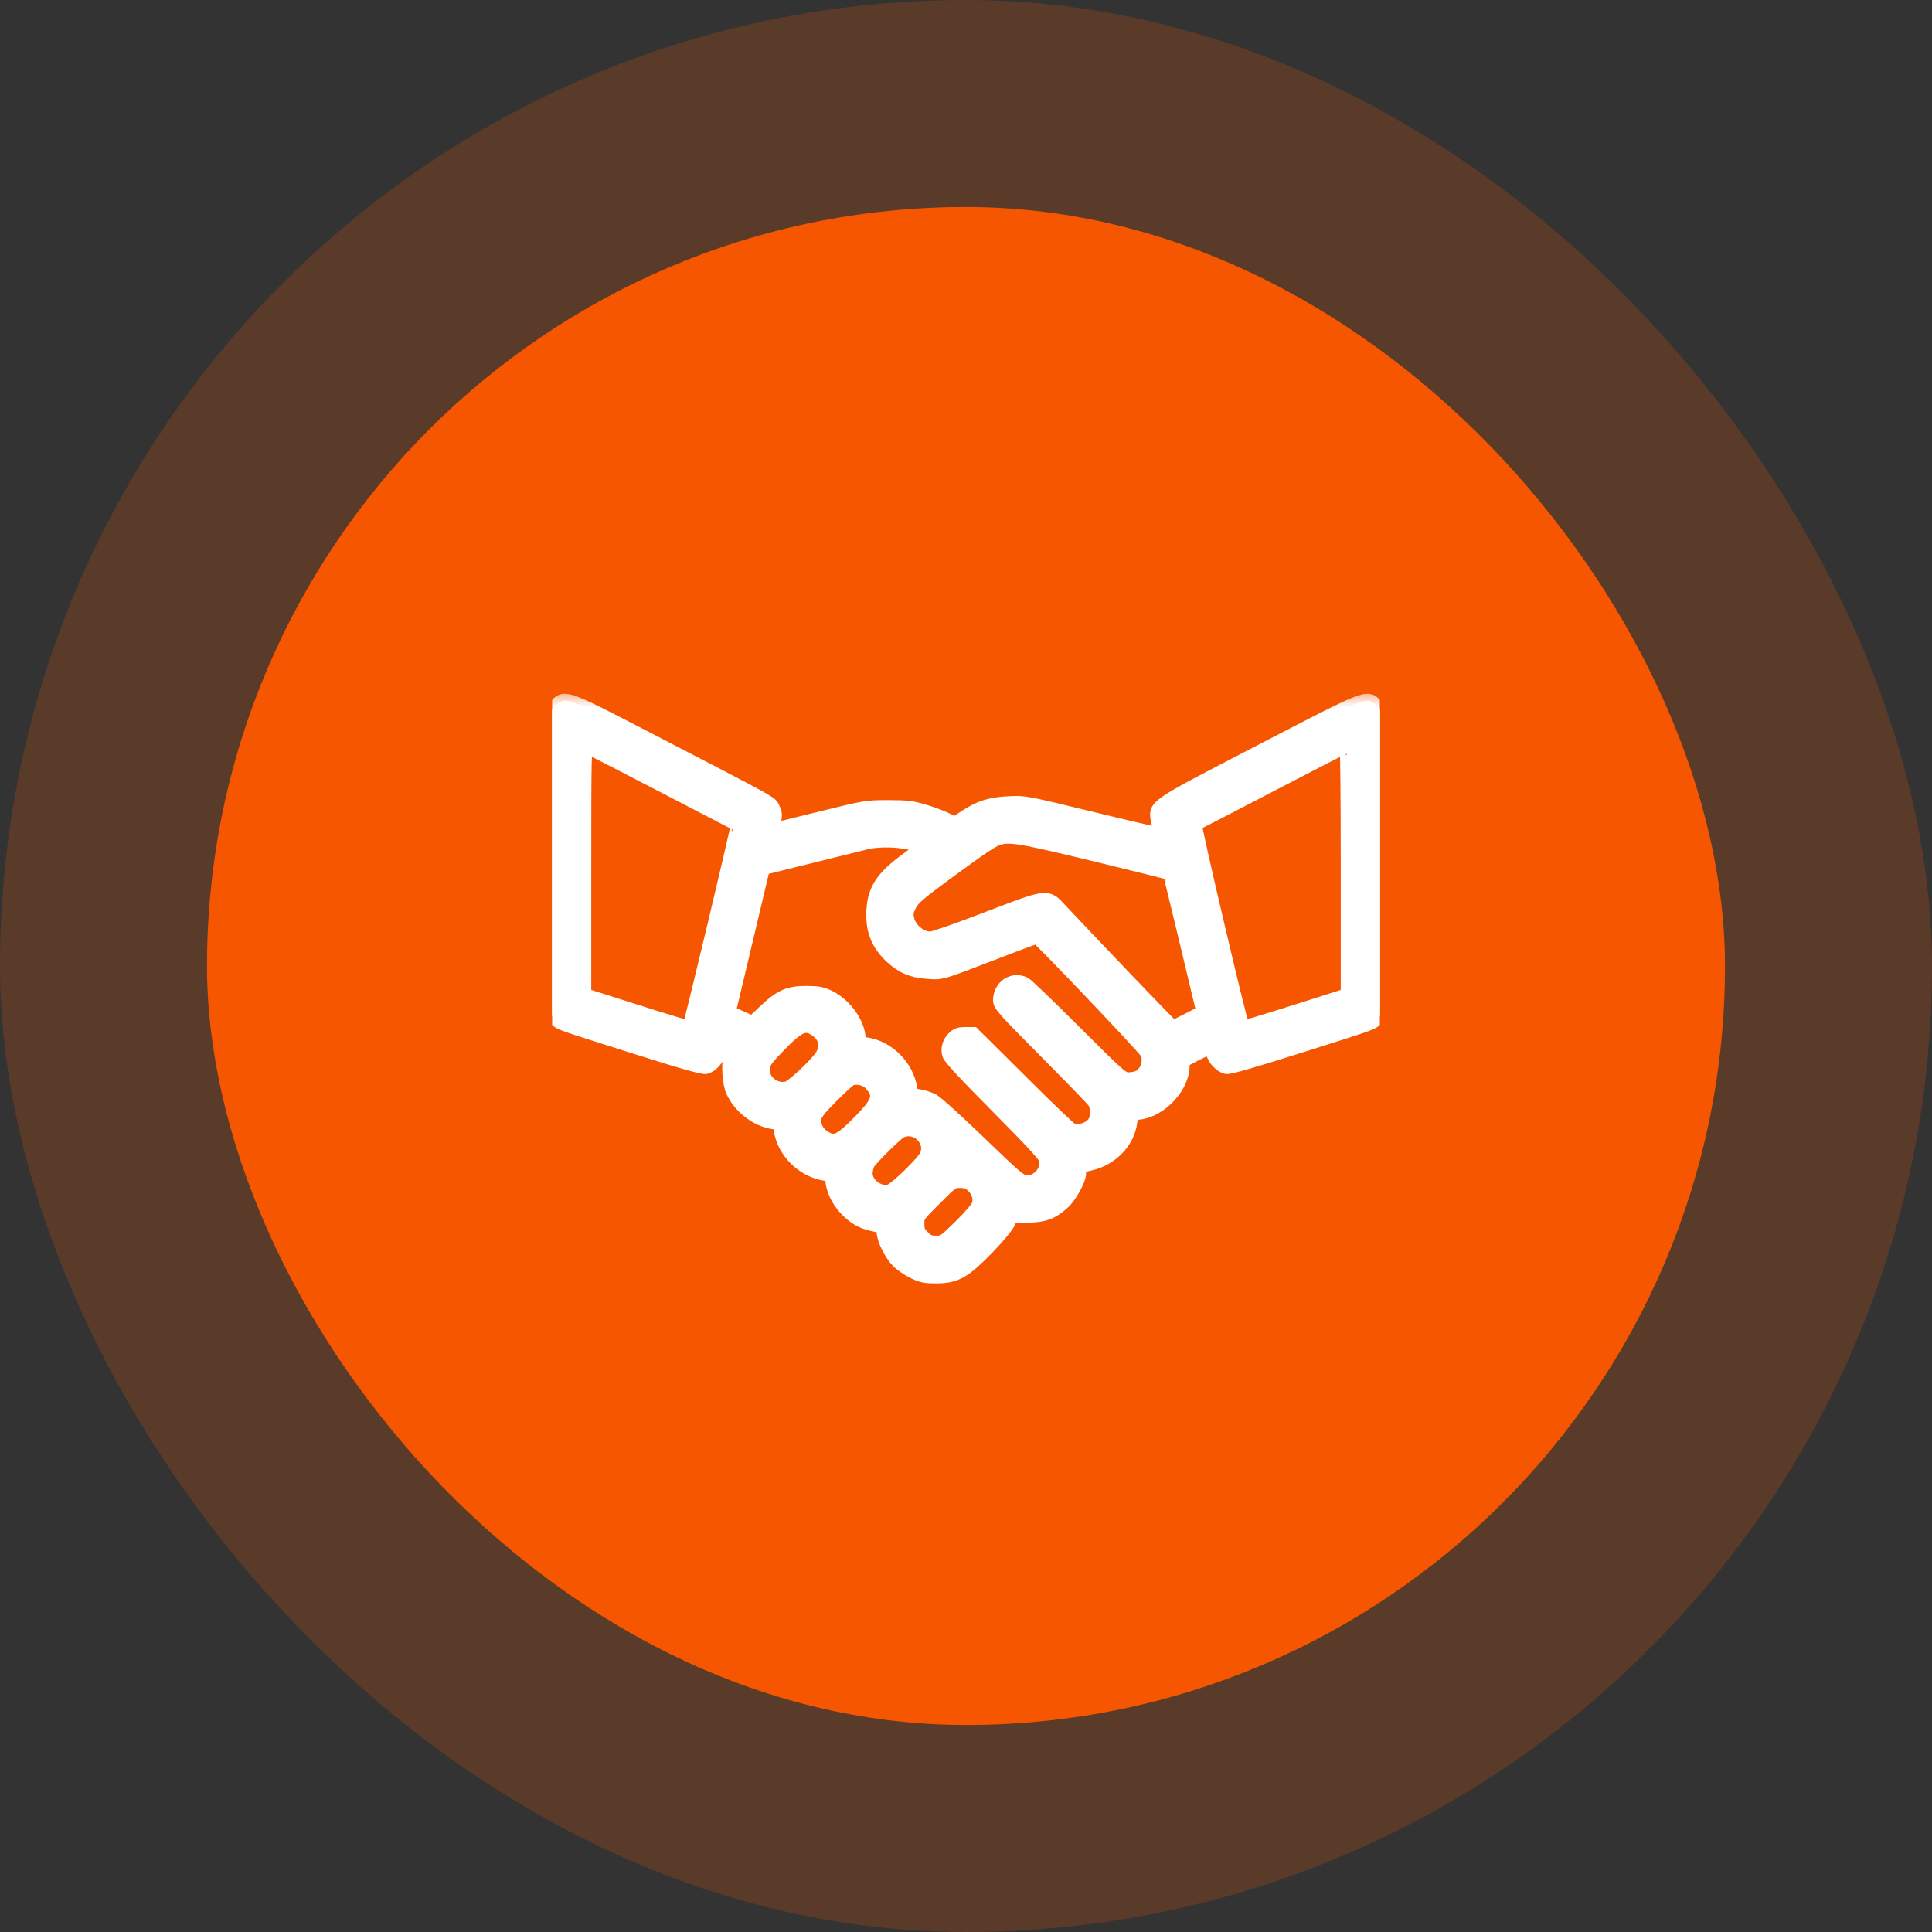 <svg width="56" height="56" viewBox="0 0 56 56" fill="none" xmlns="http://www.w3.org/2000/svg">
<rect x="0" y="0" width="56" height="56" fill="#333333" stroke="none"/>
<rect width="56" height="56" rx="28" fill="#F75600" fill-opacity="0.2"/>
<rect x="6" y="6" width="44" height="44" rx="22" fill="#F75600"/>
<g clip-path="url(#clip0_1237_96)">
<mask id="path-3-outside-1_1237_96" maskUnits="userSpaceOnUse" x="15" y="20" width="26" height="18" fill="black">
<rect fill="white" x="15" y="20" width="26" height="18"/>
<path d="M16.127 20.444L16 20.575V25.005V29.439L16.103 29.533C16.262 29.673 16.164 29.636 18.32 30.32C19.778 30.784 20.364 30.948 20.458 30.93C20.617 30.892 20.809 30.677 20.852 30.484C20.889 30.32 20.884 30.32 21.067 30.414C21.184 30.48 21.198 30.503 21.17 30.616C21.1 30.859 21.137 31.389 21.236 31.619C21.442 32.078 21.925 32.453 22.403 32.528C22.591 32.556 22.6 32.566 22.628 32.753C22.722 33.377 23.266 33.92 23.903 34.023C24.091 34.052 24.1 34.061 24.128 34.263C24.166 34.558 24.348 34.886 24.602 35.12C24.841 35.341 25.019 35.43 25.375 35.505C25.595 35.552 25.609 35.561 25.609 35.702C25.609 35.913 25.816 36.334 26.022 36.55C26.116 36.648 26.322 36.789 26.477 36.864C26.716 36.981 26.814 37 27.133 37C27.7 37 27.934 36.869 28.614 36.175C28.923 35.856 29.186 35.538 29.233 35.43L29.317 35.242H29.748C30.245 35.237 30.489 35.153 30.803 34.867C31.014 34.68 31.281 34.197 31.281 34.005C31.281 33.827 31.323 33.789 31.609 33.728C32.223 33.587 32.697 33.086 32.767 32.505L32.791 32.275L33.025 32.252C33.648 32.177 34.281 31.492 34.281 30.892C34.281 30.747 34.3 30.728 34.68 30.541C34.9 30.433 35.087 30.344 35.097 30.344C35.111 30.344 35.13 30.414 35.148 30.494C35.191 30.686 35.378 30.892 35.547 30.93C35.636 30.948 36.269 30.766 37.68 30.32C39.836 29.636 39.737 29.673 39.897 29.533L40 29.439V25.005V20.575L39.873 20.444C39.62 20.177 39.648 20.167 36.531 21.784C33.297 23.462 33.475 23.341 33.578 23.861C33.611 24.025 33.625 24.17 33.616 24.184C33.602 24.194 32.72 23.992 31.652 23.73C29.72 23.261 29.706 23.256 29.242 23.28C28.703 23.303 28.389 23.406 27.958 23.692L27.677 23.88L27.442 23.762C27.316 23.697 27.025 23.584 26.795 23.519C26.439 23.411 26.298 23.392 25.75 23.392C25.122 23.392 25.113 23.392 23.762 23.725C23.017 23.913 22.403 24.058 22.394 24.053C22.389 24.044 22.408 23.936 22.436 23.814C22.478 23.631 22.473 23.566 22.408 23.434C22.323 23.256 22.53 23.369 18.719 21.395C16.413 20.2 16.375 20.186 16.127 20.444ZM19.234 22.783C20.406 23.392 21.372 23.894 21.381 23.898C21.405 23.922 20.022 29.711 19.984 29.753C19.947 29.791 19.745 29.734 17.819 29.12L16.938 28.839V25.23C16.938 21.808 16.942 21.616 17.022 21.644C17.064 21.663 18.062 22.173 19.234 22.783ZM39.062 25.234V28.839L38.186 29.12C36.255 29.734 36.053 29.791 36.016 29.753C35.955 29.683 34.595 23.903 34.638 23.884C34.661 23.88 35.65 23.369 36.836 22.75C38.022 22.131 39.006 21.625 39.03 21.625C39.048 21.625 39.062 23.247 39.062 25.234ZM31.741 24.77C32.917 25.056 33.892 25.3 33.902 25.309C33.911 25.319 34.136 26.228 34.398 27.33L34.877 29.336L34.45 29.556C34.216 29.678 34.009 29.777 33.995 29.777C33.972 29.781 31.75 27.461 30.691 26.331C30.348 25.961 30.348 25.961 28.581 26.641C27.78 26.95 27.053 27.203 26.973 27.203C26.669 27.203 26.35 26.931 26.294 26.617C26.266 26.486 26.284 26.392 26.369 26.228C26.462 26.045 26.608 25.914 27.391 25.337C28.459 24.555 28.722 24.377 28.914 24.306C29.247 24.189 29.552 24.241 31.741 24.77ZM26.514 24.47L26.786 24.555L26.331 24.883C25.539 25.455 25.314 25.825 25.309 26.523C25.309 27.016 25.469 27.381 25.825 27.719C26.144 28.019 26.43 28.141 26.88 28.173C27.297 28.206 27.231 28.225 28.806 27.62C29.467 27.363 30.03 27.156 30.053 27.156C30.114 27.156 33.152 30.348 33.231 30.494C33.362 30.723 33.273 31.052 33.044 31.206C32.978 31.248 32.837 31.281 32.725 31.281C32.528 31.281 32.519 31.277 31.164 29.927C30.419 29.181 29.758 28.548 29.702 28.52C29.364 28.347 28.984 28.595 28.984 28.994C28.984 29.13 29.12 29.28 30.316 30.484C31.047 31.22 31.68 31.872 31.722 31.938C31.816 32.083 31.82 32.402 31.722 32.538C31.577 32.748 31.248 32.842 31.033 32.73C30.977 32.702 30.316 32.069 29.57 31.323L28.206 29.969H27.986C27.812 29.969 27.738 29.992 27.648 30.081C27.512 30.217 27.461 30.391 27.508 30.564C27.527 30.648 28.023 31.183 28.914 32.078C29.955 33.128 30.292 33.498 30.32 33.606C30.391 33.953 30.067 34.305 29.72 34.263C29.566 34.244 29.416 34.117 28.384 33.119C27.719 32.477 27.142 31.956 27.03 31.895C26.917 31.839 26.734 31.783 26.622 31.769C26.425 31.741 26.416 31.731 26.387 31.548C26.284 30.911 25.741 30.363 25.113 30.269C24.925 30.241 24.916 30.236 24.887 30.034C24.827 29.58 24.442 29.087 23.992 28.881C23.809 28.797 23.673 28.778 23.359 28.778C22.853 28.778 22.623 28.881 22.155 29.327L21.812 29.65L21.47 29.495L21.123 29.341L21.236 28.872C21.297 28.609 21.522 27.672 21.733 26.781L22.117 25.164L23.477 24.827C24.227 24.639 24.972 24.456 25.141 24.414C25.52 24.33 26.134 24.353 26.514 24.47ZM23.645 29.842C23.95 30.048 24.006 30.358 23.791 30.653C23.589 30.93 22.956 31.511 22.82 31.544C22.431 31.642 22.047 31.295 22.117 30.916C22.141 30.784 22.248 30.639 22.577 30.306C23.148 29.716 23.341 29.636 23.645 29.842ZM25.244 31.417C25.539 31.745 25.483 31.933 24.939 32.491C24.353 33.086 24.198 33.161 23.889 32.969C23.688 32.847 23.575 32.627 23.613 32.411C23.631 32.284 23.734 32.148 24.095 31.783C24.348 31.53 24.597 31.3 24.648 31.277C24.827 31.197 25.108 31.262 25.244 31.417ZM26.683 32.856C26.889 33.03 26.955 33.283 26.852 33.498C26.748 33.719 25.947 34.492 25.778 34.534C25.469 34.609 25.094 34.328 25.094 34.019C25.094 33.93 25.122 33.798 25.159 33.728C25.234 33.587 25.956 32.87 26.102 32.791C26.27 32.697 26.528 32.725 26.683 32.856ZM28.188 34.361C28.356 34.516 28.422 34.717 28.37 34.914C28.347 35.003 28.15 35.233 27.845 35.538C27.363 36.006 27.353 36.016 27.133 36.016C26.945 36.016 26.889 35.992 26.753 35.856C26.617 35.72 26.594 35.664 26.594 35.472C26.594 35.247 26.598 35.242 27.1 34.741C27.602 34.239 27.611 34.234 27.827 34.234C28 34.234 28.075 34.263 28.188 34.361Z"/>
</mask>
<path d="M16.127 20.444L16 20.575V25.005V29.439L16.103 29.533C16.262 29.673 16.164 29.636 18.32 30.32C19.778 30.784 20.364 30.948 20.458 30.93C20.617 30.892 20.809 30.677 20.852 30.484C20.889 30.32 20.884 30.32 21.067 30.414C21.184 30.48 21.198 30.503 21.17 30.616C21.1 30.859 21.137 31.389 21.236 31.619C21.442 32.078 21.925 32.453 22.403 32.528C22.591 32.556 22.6 32.566 22.628 32.753C22.722 33.377 23.266 33.92 23.903 34.023C24.091 34.052 24.1 34.061 24.128 34.263C24.166 34.558 24.348 34.886 24.602 35.12C24.841 35.341 25.019 35.43 25.375 35.505C25.595 35.552 25.609 35.561 25.609 35.702C25.609 35.913 25.816 36.334 26.022 36.55C26.116 36.648 26.322 36.789 26.477 36.864C26.716 36.981 26.814 37 27.133 37C27.7 37 27.934 36.869 28.614 36.175C28.923 35.856 29.186 35.538 29.233 35.43L29.317 35.242H29.748C30.245 35.237 30.489 35.153 30.803 34.867C31.014 34.68 31.281 34.197 31.281 34.005C31.281 33.827 31.323 33.789 31.609 33.728C32.223 33.587 32.697 33.086 32.767 32.505L32.791 32.275L33.025 32.252C33.648 32.177 34.281 31.492 34.281 30.892C34.281 30.747 34.3 30.728 34.68 30.541C34.9 30.433 35.087 30.344 35.097 30.344C35.111 30.344 35.13 30.414 35.148 30.494C35.191 30.686 35.378 30.892 35.547 30.93C35.636 30.948 36.269 30.766 37.68 30.32C39.836 29.636 39.737 29.673 39.897 29.533L40 29.439V25.005V20.575L39.873 20.444C39.62 20.177 39.648 20.167 36.531 21.784C33.297 23.462 33.475 23.341 33.578 23.861C33.611 24.025 33.625 24.17 33.616 24.184C33.602 24.194 32.72 23.992 31.652 23.73C29.72 23.261 29.706 23.256 29.242 23.28C28.703 23.303 28.389 23.406 27.958 23.692L27.677 23.88L27.442 23.762C27.316 23.697 27.025 23.584 26.795 23.519C26.439 23.411 26.298 23.392 25.75 23.392C25.122 23.392 25.113 23.392 23.762 23.725C23.017 23.913 22.403 24.058 22.394 24.053C22.389 24.044 22.408 23.936 22.436 23.814C22.478 23.631 22.473 23.566 22.408 23.434C22.323 23.256 22.53 23.369 18.719 21.395C16.413 20.2 16.375 20.186 16.127 20.444ZM19.234 22.783C20.406 23.392 21.372 23.894 21.381 23.898C21.405 23.922 20.022 29.711 19.984 29.753C19.947 29.791 19.745 29.734 17.819 29.12L16.938 28.839V25.23C16.938 21.808 16.942 21.616 17.022 21.644C17.064 21.663 18.062 22.173 19.234 22.783ZM39.062 25.234V28.839L38.186 29.12C36.255 29.734 36.053 29.791 36.016 29.753C35.955 29.683 34.595 23.903 34.638 23.884C34.661 23.88 35.65 23.369 36.836 22.75C38.022 22.131 39.006 21.625 39.03 21.625C39.048 21.625 39.062 23.247 39.062 25.234ZM31.741 24.77C32.917 25.056 33.892 25.3 33.902 25.309C33.911 25.319 34.136 26.228 34.398 27.33L34.877 29.336L34.45 29.556C34.216 29.678 34.009 29.777 33.995 29.777C33.972 29.781 31.75 27.461 30.691 26.331C30.348 25.961 30.348 25.961 28.581 26.641C27.78 26.95 27.053 27.203 26.973 27.203C26.669 27.203 26.35 26.931 26.294 26.617C26.266 26.486 26.284 26.392 26.369 26.228C26.462 26.045 26.608 25.914 27.391 25.337C28.459 24.555 28.722 24.377 28.914 24.306C29.247 24.189 29.552 24.241 31.741 24.77ZM26.514 24.47L26.786 24.555L26.331 24.883C25.539 25.455 25.314 25.825 25.309 26.523C25.309 27.016 25.469 27.381 25.825 27.719C26.144 28.019 26.43 28.141 26.88 28.173C27.297 28.206 27.231 28.225 28.806 27.62C29.467 27.363 30.03 27.156 30.053 27.156C30.114 27.156 33.152 30.348 33.231 30.494C33.362 30.723 33.273 31.052 33.044 31.206C32.978 31.248 32.837 31.281 32.725 31.281C32.528 31.281 32.519 31.277 31.164 29.927C30.419 29.181 29.758 28.548 29.702 28.52C29.364 28.347 28.984 28.595 28.984 28.994C28.984 29.13 29.12 29.28 30.316 30.484C31.047 31.22 31.68 31.872 31.722 31.938C31.816 32.083 31.82 32.402 31.722 32.538C31.577 32.748 31.248 32.842 31.033 32.73C30.977 32.702 30.316 32.069 29.57 31.323L28.206 29.969H27.986C27.812 29.969 27.738 29.992 27.648 30.081C27.512 30.217 27.461 30.391 27.508 30.564C27.527 30.648 28.023 31.183 28.914 32.078C29.955 33.128 30.292 33.498 30.32 33.606C30.391 33.953 30.067 34.305 29.72 34.263C29.566 34.244 29.416 34.117 28.384 33.119C27.719 32.477 27.142 31.956 27.03 31.895C26.917 31.839 26.734 31.783 26.622 31.769C26.425 31.741 26.416 31.731 26.387 31.548C26.284 30.911 25.741 30.363 25.113 30.269C24.925 30.241 24.916 30.236 24.887 30.034C24.827 29.58 24.442 29.087 23.992 28.881C23.809 28.797 23.673 28.778 23.359 28.778C22.853 28.778 22.623 28.881 22.155 29.327L21.812 29.65L21.47 29.495L21.123 29.341L21.236 28.872C21.297 28.609 21.522 27.672 21.733 26.781L22.117 25.164L23.477 24.827C24.227 24.639 24.972 24.456 25.141 24.414C25.52 24.33 26.134 24.353 26.514 24.47ZM23.645 29.842C23.95 30.048 24.006 30.358 23.791 30.653C23.589 30.93 22.956 31.511 22.82 31.544C22.431 31.642 22.047 31.295 22.117 30.916C22.141 30.784 22.248 30.639 22.577 30.306C23.148 29.716 23.341 29.636 23.645 29.842ZM25.244 31.417C25.539 31.745 25.483 31.933 24.939 32.491C24.353 33.086 24.198 33.161 23.889 32.969C23.688 32.847 23.575 32.627 23.613 32.411C23.631 32.284 23.734 32.148 24.095 31.783C24.348 31.53 24.597 31.3 24.648 31.277C24.827 31.197 25.108 31.262 25.244 31.417ZM26.683 32.856C26.889 33.03 26.955 33.283 26.852 33.498C26.748 33.719 25.947 34.492 25.778 34.534C25.469 34.609 25.094 34.328 25.094 34.019C25.094 33.93 25.122 33.798 25.159 33.728C25.234 33.587 25.956 32.87 26.102 32.791C26.27 32.697 26.528 32.725 26.683 32.856ZM28.188 34.361C28.356 34.516 28.422 34.717 28.37 34.914C28.347 35.003 28.15 35.233 27.845 35.538C27.363 36.006 27.353 36.016 27.133 36.016C26.945 36.016 26.889 35.992 26.753 35.856C26.617 35.72 26.594 35.664 26.594 35.472C26.594 35.247 26.598 35.242 27.1 34.741C27.602 34.239 27.611 34.234 27.827 34.234C28 34.234 28.075 34.263 28.188 34.361Z" fill="white"/>
<path d="M16.127 20.444L16 20.575V25.005V29.439L16.103 29.533C16.262 29.673 16.164 29.636 18.32 30.32C19.778 30.784 20.364 30.948 20.458 30.93C20.617 30.892 20.809 30.677 20.852 30.484C20.889 30.32 20.884 30.32 21.067 30.414C21.184 30.48 21.198 30.503 21.17 30.616C21.1 30.859 21.137 31.389 21.236 31.619C21.442 32.078 21.925 32.453 22.403 32.528C22.591 32.556 22.6 32.566 22.628 32.753C22.722 33.377 23.266 33.92 23.903 34.023C24.091 34.052 24.1 34.061 24.128 34.263C24.166 34.558 24.348 34.886 24.602 35.12C24.841 35.341 25.019 35.43 25.375 35.505C25.595 35.552 25.609 35.561 25.609 35.702C25.609 35.913 25.816 36.334 26.022 36.55C26.116 36.648 26.322 36.789 26.477 36.864C26.716 36.981 26.814 37 27.133 37C27.7 37 27.934 36.869 28.614 36.175C28.923 35.856 29.186 35.538 29.233 35.43L29.317 35.242H29.748C30.245 35.237 30.489 35.153 30.803 34.867C31.014 34.68 31.281 34.197 31.281 34.005C31.281 33.827 31.323 33.789 31.609 33.728C32.223 33.587 32.697 33.086 32.767 32.505L32.791 32.275L33.025 32.252C33.648 32.177 34.281 31.492 34.281 30.892C34.281 30.747 34.3 30.728 34.68 30.541C34.9 30.433 35.087 30.344 35.097 30.344C35.111 30.344 35.13 30.414 35.148 30.494C35.191 30.686 35.378 30.892 35.547 30.93C35.636 30.948 36.269 30.766 37.68 30.32C39.836 29.636 39.737 29.673 39.897 29.533L40 29.439V25.005V20.575L39.873 20.444C39.62 20.177 39.648 20.167 36.531 21.784C33.297 23.462 33.475 23.341 33.578 23.861C33.611 24.025 33.625 24.17 33.616 24.184C33.602 24.194 32.72 23.992 31.652 23.73C29.72 23.261 29.706 23.256 29.242 23.28C28.703 23.303 28.389 23.406 27.958 23.692L27.677 23.88L27.442 23.762C27.316 23.697 27.025 23.584 26.795 23.519C26.439 23.411 26.298 23.392 25.75 23.392C25.122 23.392 25.113 23.392 23.762 23.725C23.017 23.913 22.403 24.058 22.394 24.053C22.389 24.044 22.408 23.936 22.436 23.814C22.478 23.631 22.473 23.566 22.408 23.434C22.323 23.256 22.53 23.369 18.719 21.395C16.413 20.2 16.375 20.186 16.127 20.444ZM19.234 22.783C20.406 23.392 21.372 23.894 21.381 23.898C21.405 23.922 20.022 29.711 19.984 29.753C19.947 29.791 19.745 29.734 17.819 29.12L16.938 28.839V25.23C16.938 21.808 16.942 21.616 17.022 21.644C17.064 21.663 18.062 22.173 19.234 22.783ZM39.062 25.234V28.839L38.186 29.12C36.255 29.734 36.053 29.791 36.016 29.753C35.955 29.683 34.595 23.903 34.638 23.884C34.661 23.88 35.65 23.369 36.836 22.75C38.022 22.131 39.006 21.625 39.03 21.625C39.048 21.625 39.062 23.247 39.062 25.234ZM31.741 24.77C32.917 25.056 33.892 25.3 33.902 25.309C33.911 25.319 34.136 26.228 34.398 27.33L34.877 29.336L34.45 29.556C34.216 29.678 34.009 29.777 33.995 29.777C33.972 29.781 31.75 27.461 30.691 26.331C30.348 25.961 30.348 25.961 28.581 26.641C27.78 26.95 27.053 27.203 26.973 27.203C26.669 27.203 26.35 26.931 26.294 26.617C26.266 26.486 26.284 26.392 26.369 26.228C26.462 26.045 26.608 25.914 27.391 25.337C28.459 24.555 28.722 24.377 28.914 24.306C29.247 24.189 29.552 24.241 31.741 24.77ZM26.514 24.47L26.786 24.555L26.331 24.883C25.539 25.455 25.314 25.825 25.309 26.523C25.309 27.016 25.469 27.381 25.825 27.719C26.144 28.019 26.43 28.141 26.88 28.173C27.297 28.206 27.231 28.225 28.806 27.62C29.467 27.363 30.03 27.156 30.053 27.156C30.114 27.156 33.152 30.348 33.231 30.494C33.362 30.723 33.273 31.052 33.044 31.206C32.978 31.248 32.837 31.281 32.725 31.281C32.528 31.281 32.519 31.277 31.164 29.927C30.419 29.181 29.758 28.548 29.702 28.52C29.364 28.347 28.984 28.595 28.984 28.994C28.984 29.13 29.12 29.28 30.316 30.484C31.047 31.22 31.68 31.872 31.722 31.938C31.816 32.083 31.82 32.402 31.722 32.538C31.577 32.748 31.248 32.842 31.033 32.73C30.977 32.702 30.316 32.069 29.57 31.323L28.206 29.969H27.986C27.812 29.969 27.738 29.992 27.648 30.081C27.512 30.217 27.461 30.391 27.508 30.564C27.527 30.648 28.023 31.183 28.914 32.078C29.955 33.128 30.292 33.498 30.32 33.606C30.391 33.953 30.067 34.305 29.72 34.263C29.566 34.244 29.416 34.117 28.384 33.119C27.719 32.477 27.142 31.956 27.03 31.895C26.917 31.839 26.734 31.783 26.622 31.769C26.425 31.741 26.416 31.731 26.387 31.548C26.284 30.911 25.741 30.363 25.113 30.269C24.925 30.241 24.916 30.236 24.887 30.034C24.827 29.58 24.442 29.087 23.992 28.881C23.809 28.797 23.673 28.778 23.359 28.778C22.853 28.778 22.623 28.881 22.155 29.327L21.812 29.65L21.47 29.495L21.123 29.341L21.236 28.872C21.297 28.609 21.522 27.672 21.733 26.781L22.117 25.164L23.477 24.827C24.227 24.639 24.972 24.456 25.141 24.414C25.52 24.33 26.134 24.353 26.514 24.47ZM23.645 29.842C23.95 30.048 24.006 30.358 23.791 30.653C23.589 30.93 22.956 31.511 22.82 31.544C22.431 31.642 22.047 31.295 22.117 30.916C22.141 30.784 22.248 30.639 22.577 30.306C23.148 29.716 23.341 29.636 23.645 29.842ZM25.244 31.417C25.539 31.745 25.483 31.933 24.939 32.491C24.353 33.086 24.198 33.161 23.889 32.969C23.688 32.847 23.575 32.627 23.613 32.411C23.631 32.284 23.734 32.148 24.095 31.783C24.348 31.53 24.597 31.3 24.648 31.277C24.827 31.197 25.108 31.262 25.244 31.417ZM26.683 32.856C26.889 33.03 26.955 33.283 26.852 33.498C26.748 33.719 25.947 34.492 25.778 34.534C25.469 34.609 25.094 34.328 25.094 34.019C25.094 33.93 25.122 33.798 25.159 33.728C25.234 33.587 25.956 32.87 26.102 32.791C26.27 32.697 26.528 32.725 26.683 32.856ZM28.188 34.361C28.356 34.516 28.422 34.717 28.37 34.914C28.347 35.003 28.15 35.233 27.845 35.538C27.363 36.006 27.353 36.016 27.133 36.016C26.945 36.016 26.889 35.992 26.753 35.856C26.617 35.72 26.594 35.664 26.594 35.472C26.594 35.247 26.598 35.242 27.1 34.741C27.602 34.239 27.611 34.234 27.827 34.234C28 34.234 28.075 34.263 28.188 34.361Z" stroke="white" stroke-width="0.4" mask="url(#path-3-outside-1_1237_96)"/>
</g>
<defs>
<clipPath id="clip0_1237_96">
<rect width="24" height="24" fill="white" transform="translate(16 16)"/>
</clipPath>
</defs>
</svg>
